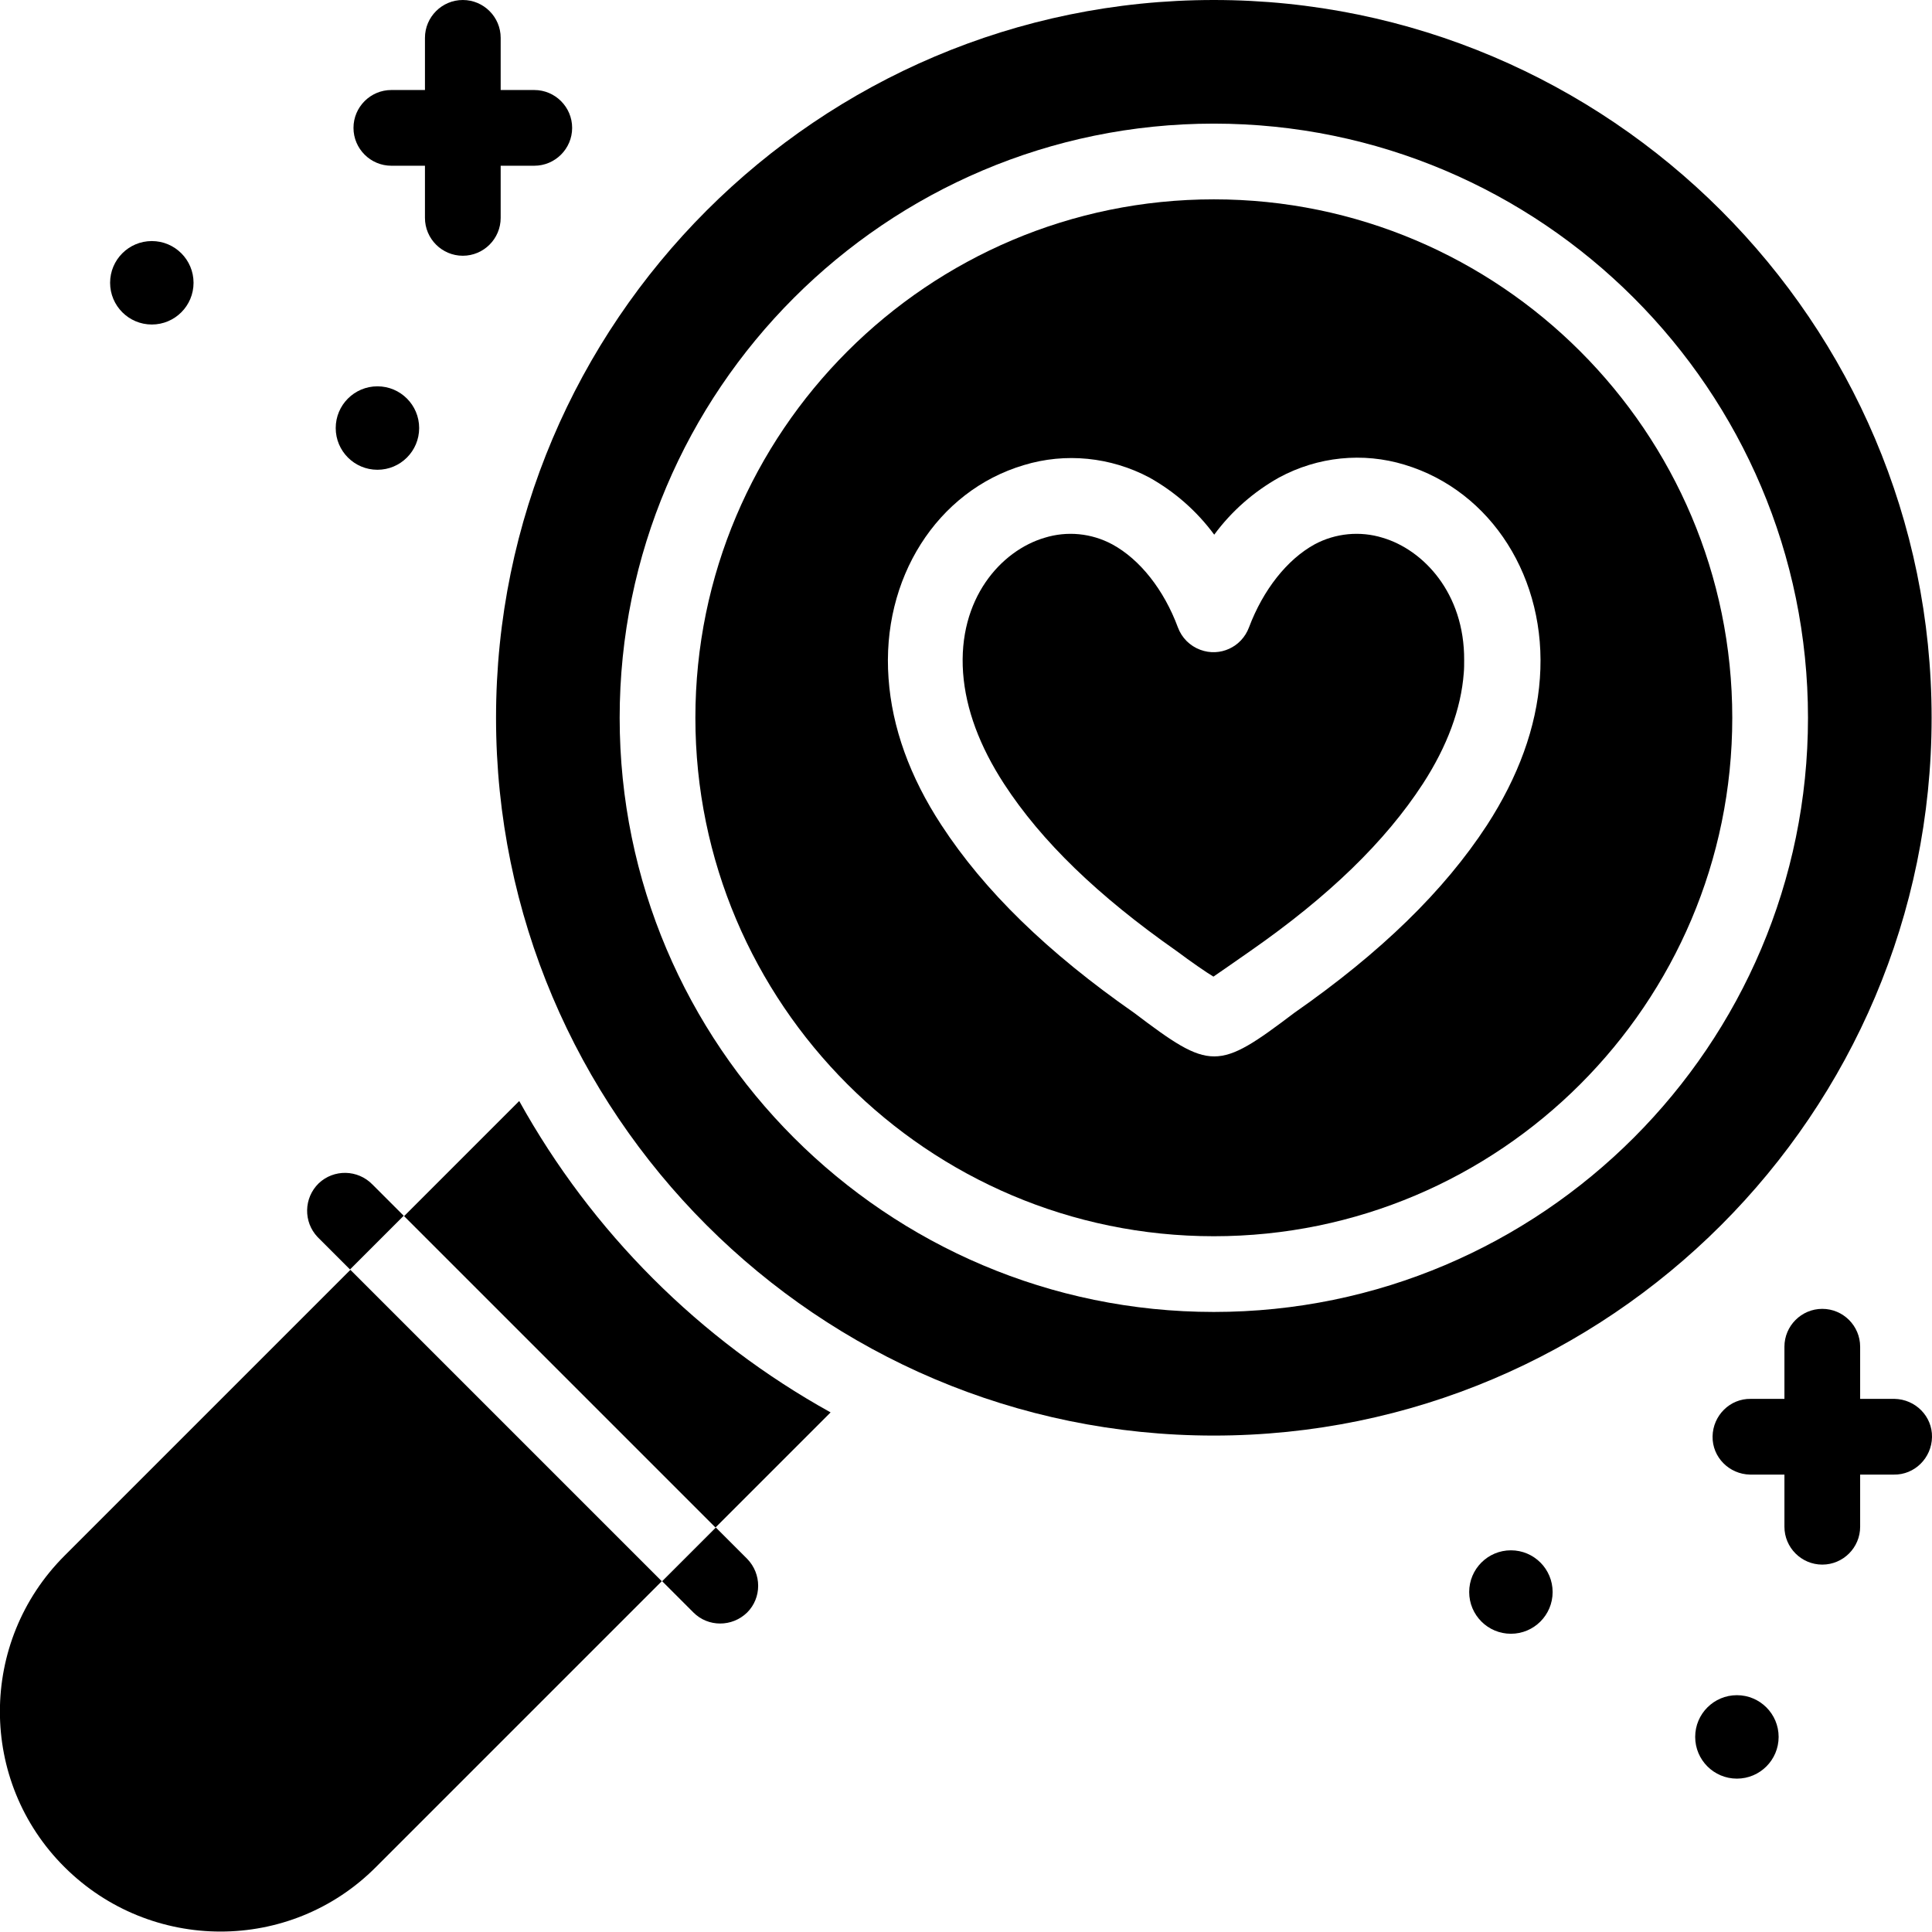 <svg xmlns="http://www.w3.org/2000/svg" xmlns:xlink="http://www.w3.org/1999/xlink" id="Ebene_1" x="0px" y="0px" viewBox="0 0 500.1 500" style="enable-background:new 0 0 500.1 500;" xml:space="preserve"><g id="_1_toucan">	<path d="M101.3,42.9h8.7v13.5c0,5.4,4.4,9.8,9.8,9.8s9.8-4.4,9.8-9.8c0,0,0,0,0,0V42.9h8.7c5.4,0,9.8-4.4,9.8-9.8s-4.4-9.8-9.8-9.8  h-8.7V9.8c0-5.4-4.4-9.8-9.8-9.8c-5.4,0-9.8,4.4-9.8,9.8v13.5h-8.7c-5.4,0-9.8,4.4-9.8,9.8S95.9,42.9,101.3,42.9z"></path>	<circle cx="39.3" cy="73.2" r="10.8"></circle>	<circle cx="97.7" cy="110.8" r="10.8"></circle>	<path d="M490.2,362.1h-8.7v-13.5c0-5.4-4.4-9.8-9.8-9.8s-9.8,4.4-9.8,9.8v13.5h-8.7c-5.4-0.1-9.8,4.3-9.9,9.7  c-0.1,5.4,4.3,9.8,9.7,9.9c0.1,0,0.1,0,0.2,0h8.7v13.5c0,5.4,4.4,9.8,9.8,9.8s9.8-4.4,9.8-9.8l0,0v-13.5h8.7  c5.4,0.1,9.8-4.3,9.9-9.7c0.1-5.4-4.3-9.8-9.7-9.9C490.3,362.1,490.2,362.1,490.2,362.1L490.2,362.1z"></path>	<circle cx="391.1" cy="412.1" r="10.8"></circle>	<circle cx="449.6" cy="449.6" r="10.8"></circle>	<path d="M357.9,139.2c-5.8-1.8-12.2-1.2-17.6,1.7c-7.1,3.9-13.3,11.7-17,21.5c-1.9,5.1-7.5,7.7-12.6,5.8c-2.7-1-4.8-3.1-5.8-5.8  c-3.6-9.7-9.8-17.6-17-21.5c-5.4-2.9-11.7-3.5-17.5-1.7c-11.2,3.3-22.5,15.7-21.1,35c0.7,9.4,4.3,19,10.6,28.7  c9.7,14.9,24.3,29,44.7,43.3c3.6,2.7,7.8,5.6,9.5,6.6c1.6-1.1,5.8-4,9.5-6.6c20.4-14.2,35-28.4,44.7-43.3  c6.3-9.7,9.9-19.4,10.6-28.7c0.1-1.1,0.1-2.2,0.1-3.3C379.1,153.5,368.4,142.3,357.9,139.2L357.9,139.2z"></path>	<path d="M314.2,51.6c-74,0-134.2,60.2-134.2,134.2S240.2,320,314.2,320s134.2-60.2,134.2-134.2S388.2,51.6,314.2,51.6L314.2,51.6z   M398.6,175.6c-0.9,12.7-5.6,25.5-13.7,38c-11.1,17-27.4,32.9-49.9,48.6c-19.8,15-21.6,15-41.4,0c-22.5-15.7-38.8-31.6-49.9-48.6  c-8.2-12.5-12.8-25.3-13.7-38c-1.9-25.8,12.5-48.5,35-55.2c10.8-3.3,22.5-2.1,32.5,3.2c6.6,3.7,12.3,8.7,16.8,14.8  c4.5-6.1,10.2-11.1,16.8-14.8c10-5.4,21.7-6.6,32.5-3.3C386.1,127.1,400.5,149.8,398.6,175.6L398.6,175.6z"></path>	<path d="M500,185.8C500,83.4,416.6,0,314.2,0S128.4,83.4,128.4,185.8s83.3,185.8,185.8,185.8S500,288.2,500,185.8L500,185.8z   M314.2,339.6c-84.8,0-153.8-69-153.8-153.8S229.4,32,314.2,32S468,101,468,185.8S399,339.6,314.2,339.6z"></path>	<path d="M16.7,402.7c-22.3,22.3-22.3,58.4,0,80.6s58.4,22.3,80.6,0l74-74l-80.6-80.6L16.7,402.7z"></path>	<path d="M134.4,285l-29.8,29.8l80.6,80.6l29.8-29.8C181.1,346.8,153.2,318.9,134.4,285z"></path>	<path d="M96.4,306.6c-3.8-3.9-10-4-13.9-0.3c-3.9,3.8-4,10-0.3,13.9c0.1,0.1,0.2,0.2,0.3,0.3l8.1,8.1l13.9-13.9L96.4,306.6z"></path>	<path d="M179.5,417.4c3.8,3.8,10,3.8,13.9,0c3.8-3.8,3.8-10,0-13.9l-8.1-8.1l-13.9,13.9L179.5,417.4z"></path></g></svg>
